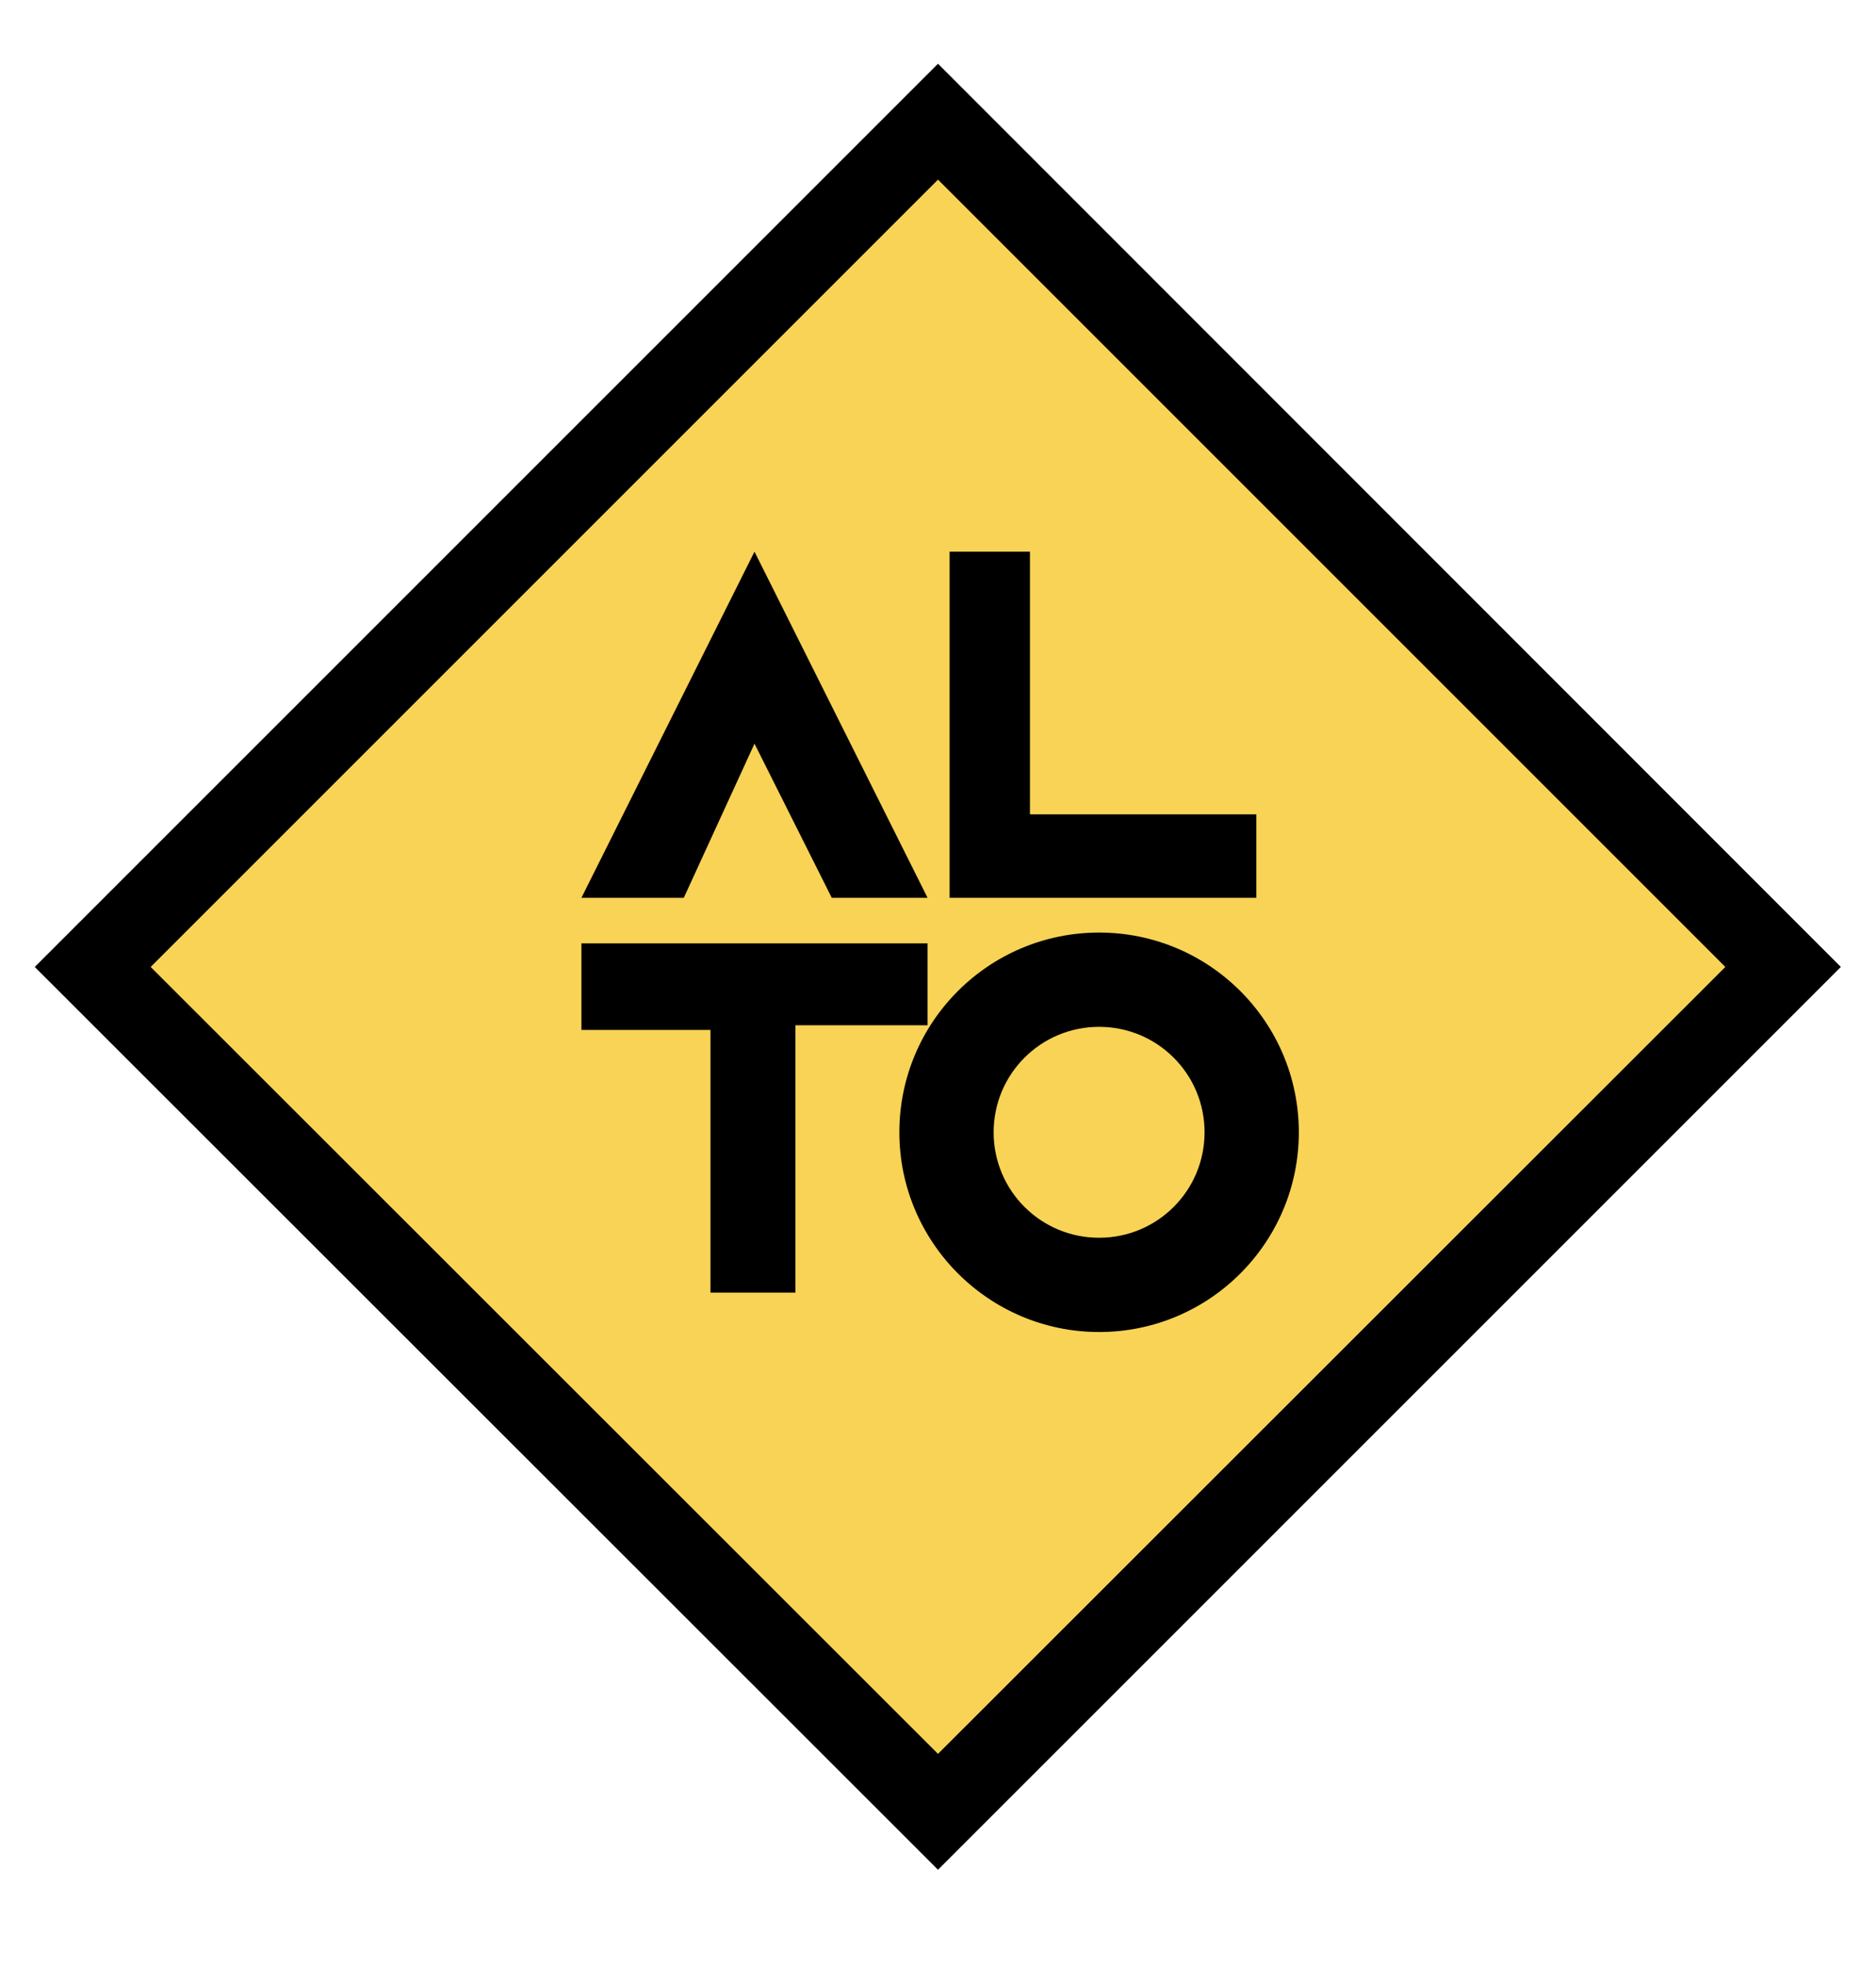 <svg xmlns="http://www.w3.org/2000/svg" xml:space="preserve" style="enable-background:new 0 0 485.6 509" viewBox="0 0 485.6 509"><path d="M242.8 16.5 9 250.3 242.8 484l233.7-233.7z"/><path d="M39 250.3 242.8 46.5l203.8 203.8L242.8 454z" style="fill:#f8d356"/><path d="m195.3 142.8 44.8 89.6h-24.8l-20-39.9-18.3 39.9h-26.5zm50.5 0h20.8v68h58.6v21.6h-79.4zm-95.3 101.4h89.6v21.2h-34.2v69.2h-22v-68h-33.4z"/><path d="M284.5 241.4c-28.6 0-51.7 23.2-51.7 51.7s23.2 51.7 51.7 51.7c28.6 0 51.7-23.2 51.7-51.7s-23.1-51.7-51.7-51.7zm0 79c-15.1 0-27.3-12.2-27.3-27.3s12.2-27.3 27.3-27.3c15.1 0 27.3 12.2 27.3 27.3s-12.2 27.3-27.3 27.3z"/></svg>